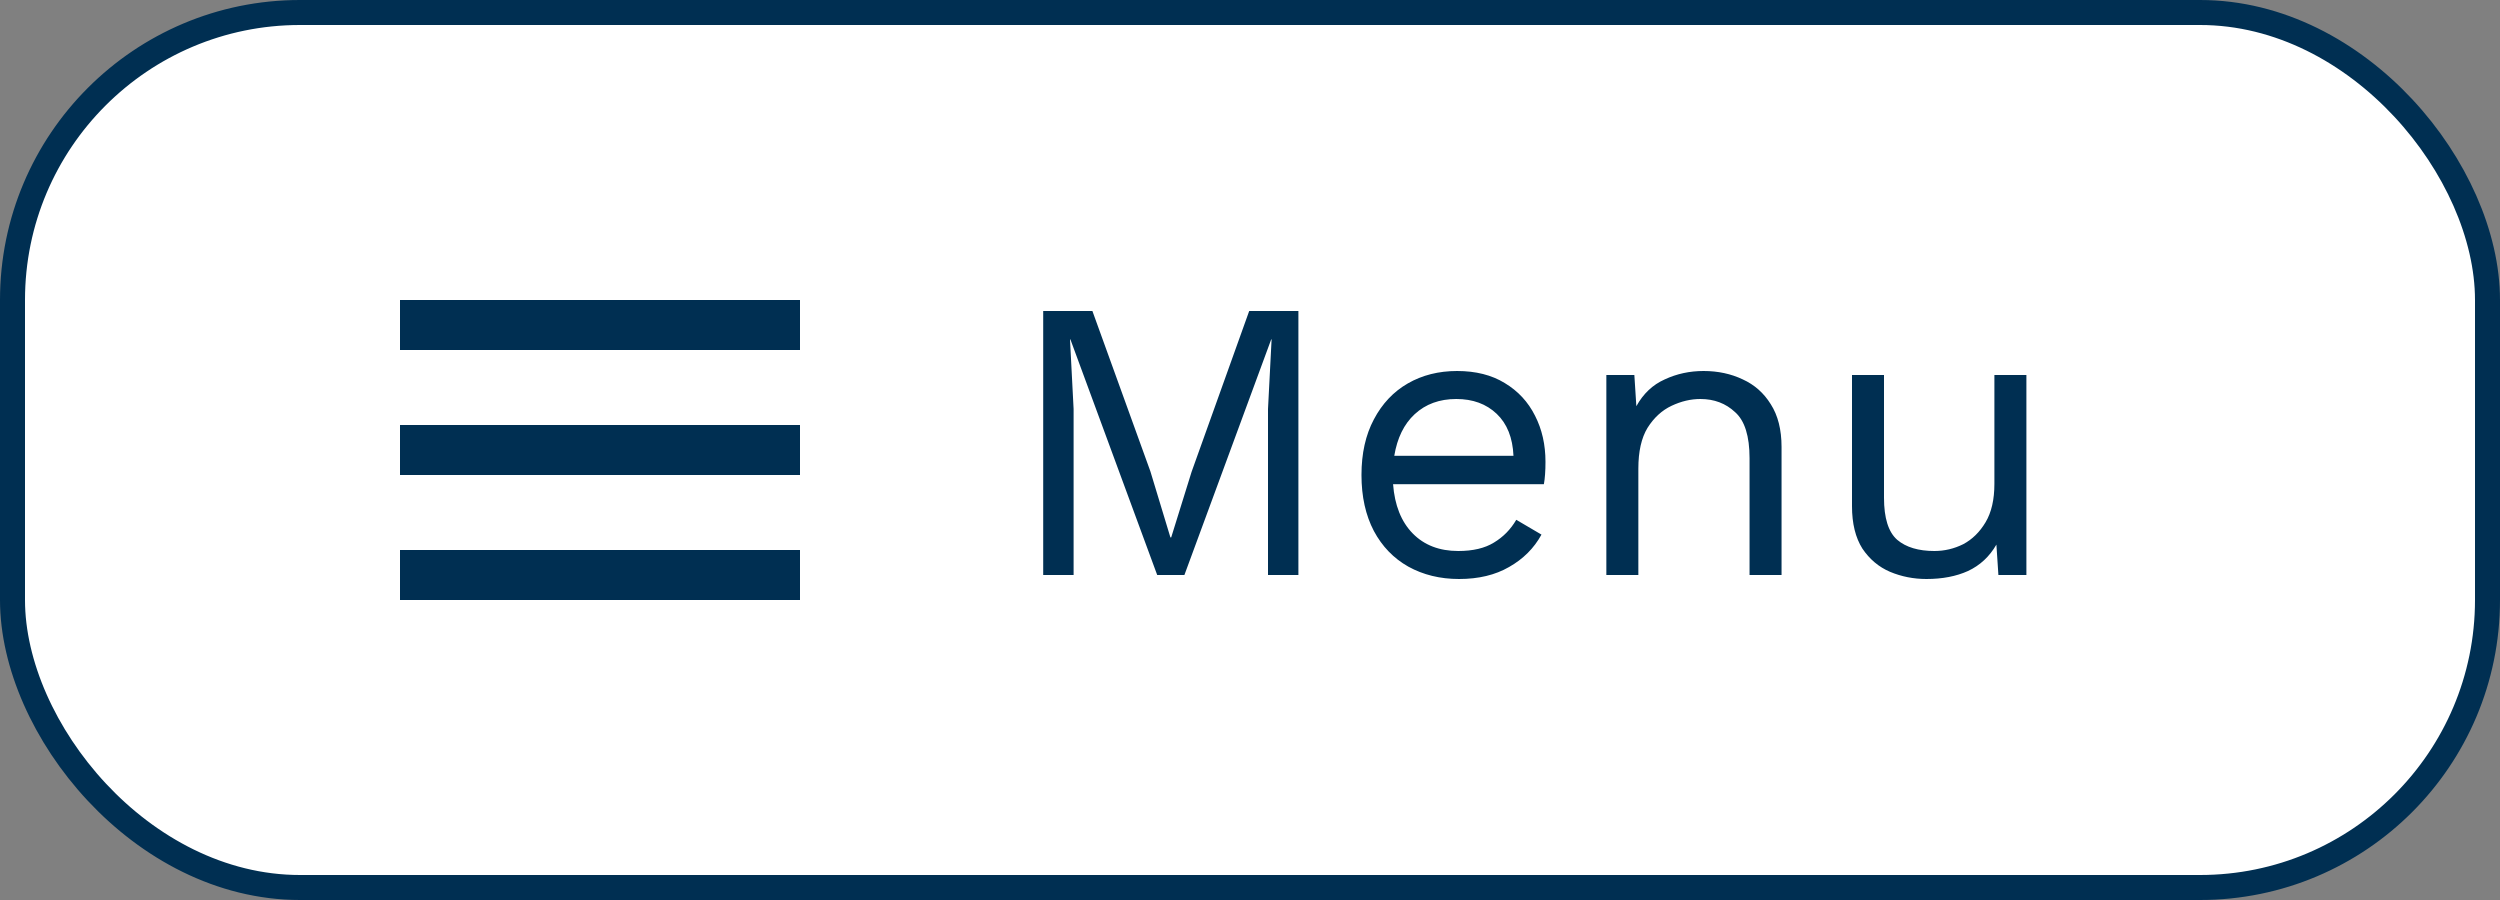 <svg width="100" height="36" viewBox="0 0 100 36" fill="none" xmlns="http://www.w3.org/2000/svg">
<rect x="0" y="0" width="100" height="36" fill="#808080" stroke="none"/>
<rect x="0.5" y="0.5" width="99" height="35" rx="11.5" fill="white" stroke="#002F52"/>
<path d="M51.936 12.44V23H50.72V16.36L50.864 13.576H50.848L47.376 23H46.288L42.816 13.576H42.8L42.944 16.36V23H41.728V12.44H43.696L46.016 18.856L46.816 21.496H46.848L47.664 18.872L49.968 12.44H51.936ZM58.363 23.16C57.606 23.16 56.929 22.995 56.331 22.664C55.745 22.333 55.286 21.859 54.955 21.24C54.625 20.611 54.459 19.864 54.459 19C54.459 18.136 54.625 17.395 54.955 16.776C55.286 16.147 55.739 15.667 56.315 15.336C56.891 15.005 57.547 14.84 58.283 14.84C59.03 14.84 59.665 15 60.187 15.32C60.721 15.64 61.126 16.077 61.403 16.632C61.681 17.176 61.819 17.789 61.819 18.472C61.819 18.653 61.814 18.819 61.803 18.968C61.793 19.117 61.777 19.251 61.755 19.368H55.723C55.787 20.211 56.049 20.867 56.507 21.336C56.966 21.805 57.574 22.04 58.331 22.04C58.918 22.04 59.393 21.928 59.755 21.704C60.129 21.48 60.427 21.176 60.651 20.792L61.659 21.384C61.361 21.928 60.929 22.36 60.363 22.68C59.809 23 59.142 23.16 58.363 23.16ZM58.251 15.96C57.579 15.96 57.025 16.163 56.587 16.568C56.161 16.963 55.889 17.517 55.771 18.232H60.539C60.507 17.507 60.283 16.947 59.867 16.552C59.451 16.157 58.913 15.96 58.251 15.96ZM64.254 23V15H65.374L65.454 16.248C65.731 15.747 66.11 15.389 66.59 15.176C67.07 14.952 67.587 14.84 68.142 14.84C68.718 14.84 69.24 14.952 69.71 15.176C70.179 15.389 70.552 15.72 70.83 16.168C71.118 16.616 71.262 17.187 71.262 17.88V23H69.982V18.328C69.982 17.443 69.79 16.829 69.406 16.488C69.032 16.136 68.568 15.96 68.014 15.96C67.63 15.96 67.246 16.051 66.862 16.232C66.478 16.413 66.158 16.707 65.902 17.112C65.656 17.517 65.534 18.061 65.534 18.744V23H64.254ZM77.056 23.16C76.544 23.16 76.058 23.064 75.6 22.872C75.152 22.68 74.784 22.371 74.496 21.944C74.219 21.507 74.08 20.941 74.08 20.248V15H75.36V19.912C75.36 20.723 75.536 21.283 75.888 21.592C76.24 21.891 76.736 22.04 77.376 22.04C77.781 22.04 78.165 21.949 78.528 21.768C78.891 21.576 79.189 21.283 79.424 20.888C79.659 20.493 79.776 19.981 79.776 19.352V15H81.056V23H79.936L79.856 21.784C79.579 22.264 79.2 22.616 78.72 22.84C78.251 23.053 77.696 23.16 77.056 23.16Z" fill="#002F52"/>
<path fill-rule="evenodd" clip-rule="evenodd" d="M16 12H32V14H16V12ZM16 17H32V19H16V17ZM32 22H16V24H32V22Z" fill="#002F52"/>
</svg>
